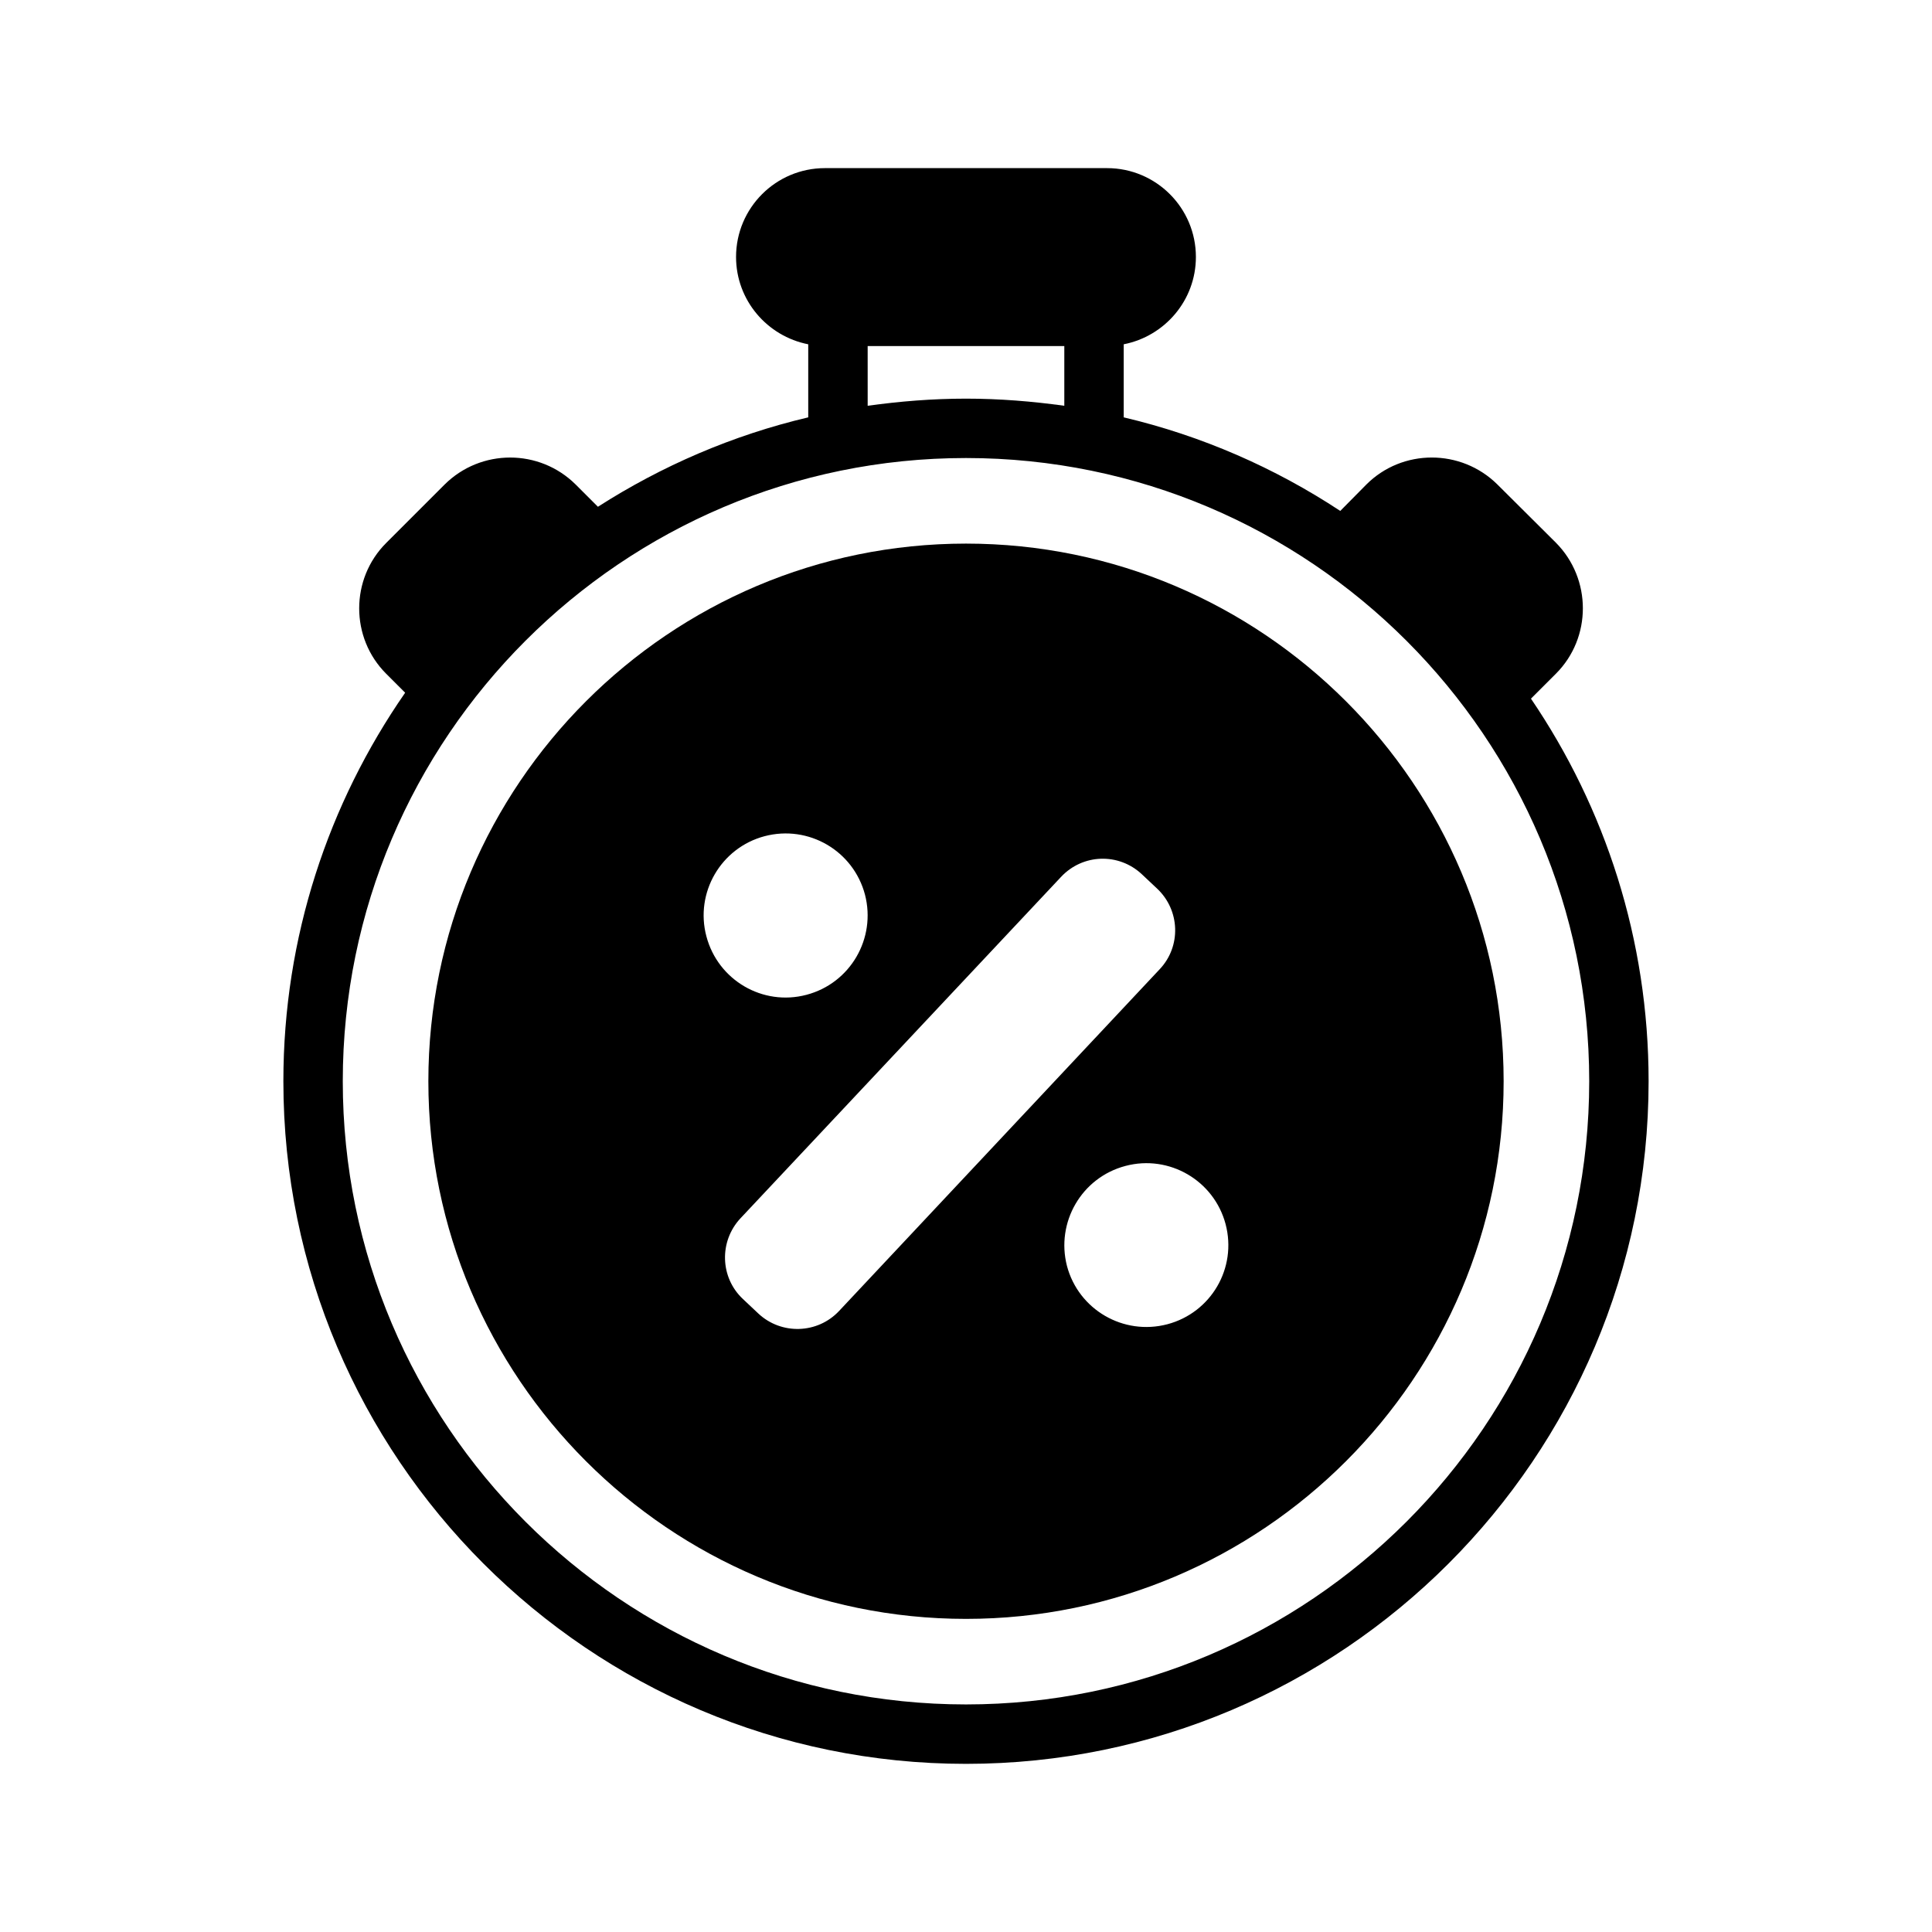 <?xml version="1.0" encoding="UTF-8"?>
<!-- Uploaded to: ICON Repo, www.iconrepo.com, Generator: ICON Repo Mixer Tools -->
<svg fill="#000000" width="800px" height="800px" version="1.1" viewBox="144 144 512 512" xmlns="http://www.w3.org/2000/svg">
 <g>
  <path d="m549.72 329.15 6.613-6.613c9.523-9.523 9.523-25.113 0-34.715l-15.508-15.43c-9.605-9.523-25.191-9.523-34.715 0l-6.926 7.008c-17.32-11.414-36.684-19.918-57.387-24.797v-19.363c10.863-2.125 19.129-11.652 19.129-23.145 0-12.988-10.547-23.539-23.539-23.539h-74.785c-12.988 0-23.539 10.547-23.539 23.539 0 11.492 8.266 21.02 19.129 23.145v19.363c-20.074 4.723-38.887 12.91-55.734 23.695l-5.902-5.902c-9.605-9.523-25.113-9.523-34.715 0l-15.508 15.508c-9.523 9.523-9.523 25.113 0 34.637l5.039 5.039c-20.309 29.285-32.273 64.707-32.273 102.96 0 99.738 81.16 180.9 180.9 180.9s180.9-81.16 180.9-180.9c0-37.551-11.492-72.422-31.176-101.39zm-175.78-93.438h52.113v15.824c-8.5-1.18-17.16-1.891-26.055-1.891s-17.555 0.707-26.055 1.891zm26.059 359.98c-91.078 0-165.16-74.074-165.16-165.16 0-91.078 74.074-165.15 165.16-165.15 91.078 0 165.16 74.074 165.16 165.16-0.004 91.078-74.078 165.15-165.16 165.15z"/>
  <path d="m400 288.06c-78.562 0-142.48 63.922-142.48 142.48s63.922 142.48 142.48 142.48 142.48-63.922 142.48-142.48c-0.004-78.562-63.922-142.48-142.48-142.48zm-53.375 77.539c11.652-3.07 23.539 3.856 26.609 15.508 2.992 11.57-3.856 23.457-15.508 26.527-11.57 3.07-23.457-3.856-26.527-15.508-3.074-11.57 3.856-23.457 15.426-26.527zm19.762 125.8c-5.746 6.141-15.352 6.375-21.41 0.707l-4.094-3.856c-6.062-5.668-6.375-15.273-0.629-21.41l84.934-90.453c5.746-6.141 15.273-6.453 21.41-0.707l4.016 3.777c6.141 5.746 6.453 15.352 0.707 21.41zm86.984 3.539c-11.652 3.07-23.539-3.856-26.609-15.43-2.992-11.57 3.856-23.457 15.508-26.527 11.57-3.07 23.457 3.856 26.527 15.43 3.074 11.652-3.856 23.457-15.426 26.527z"/>
 </g>
</svg>